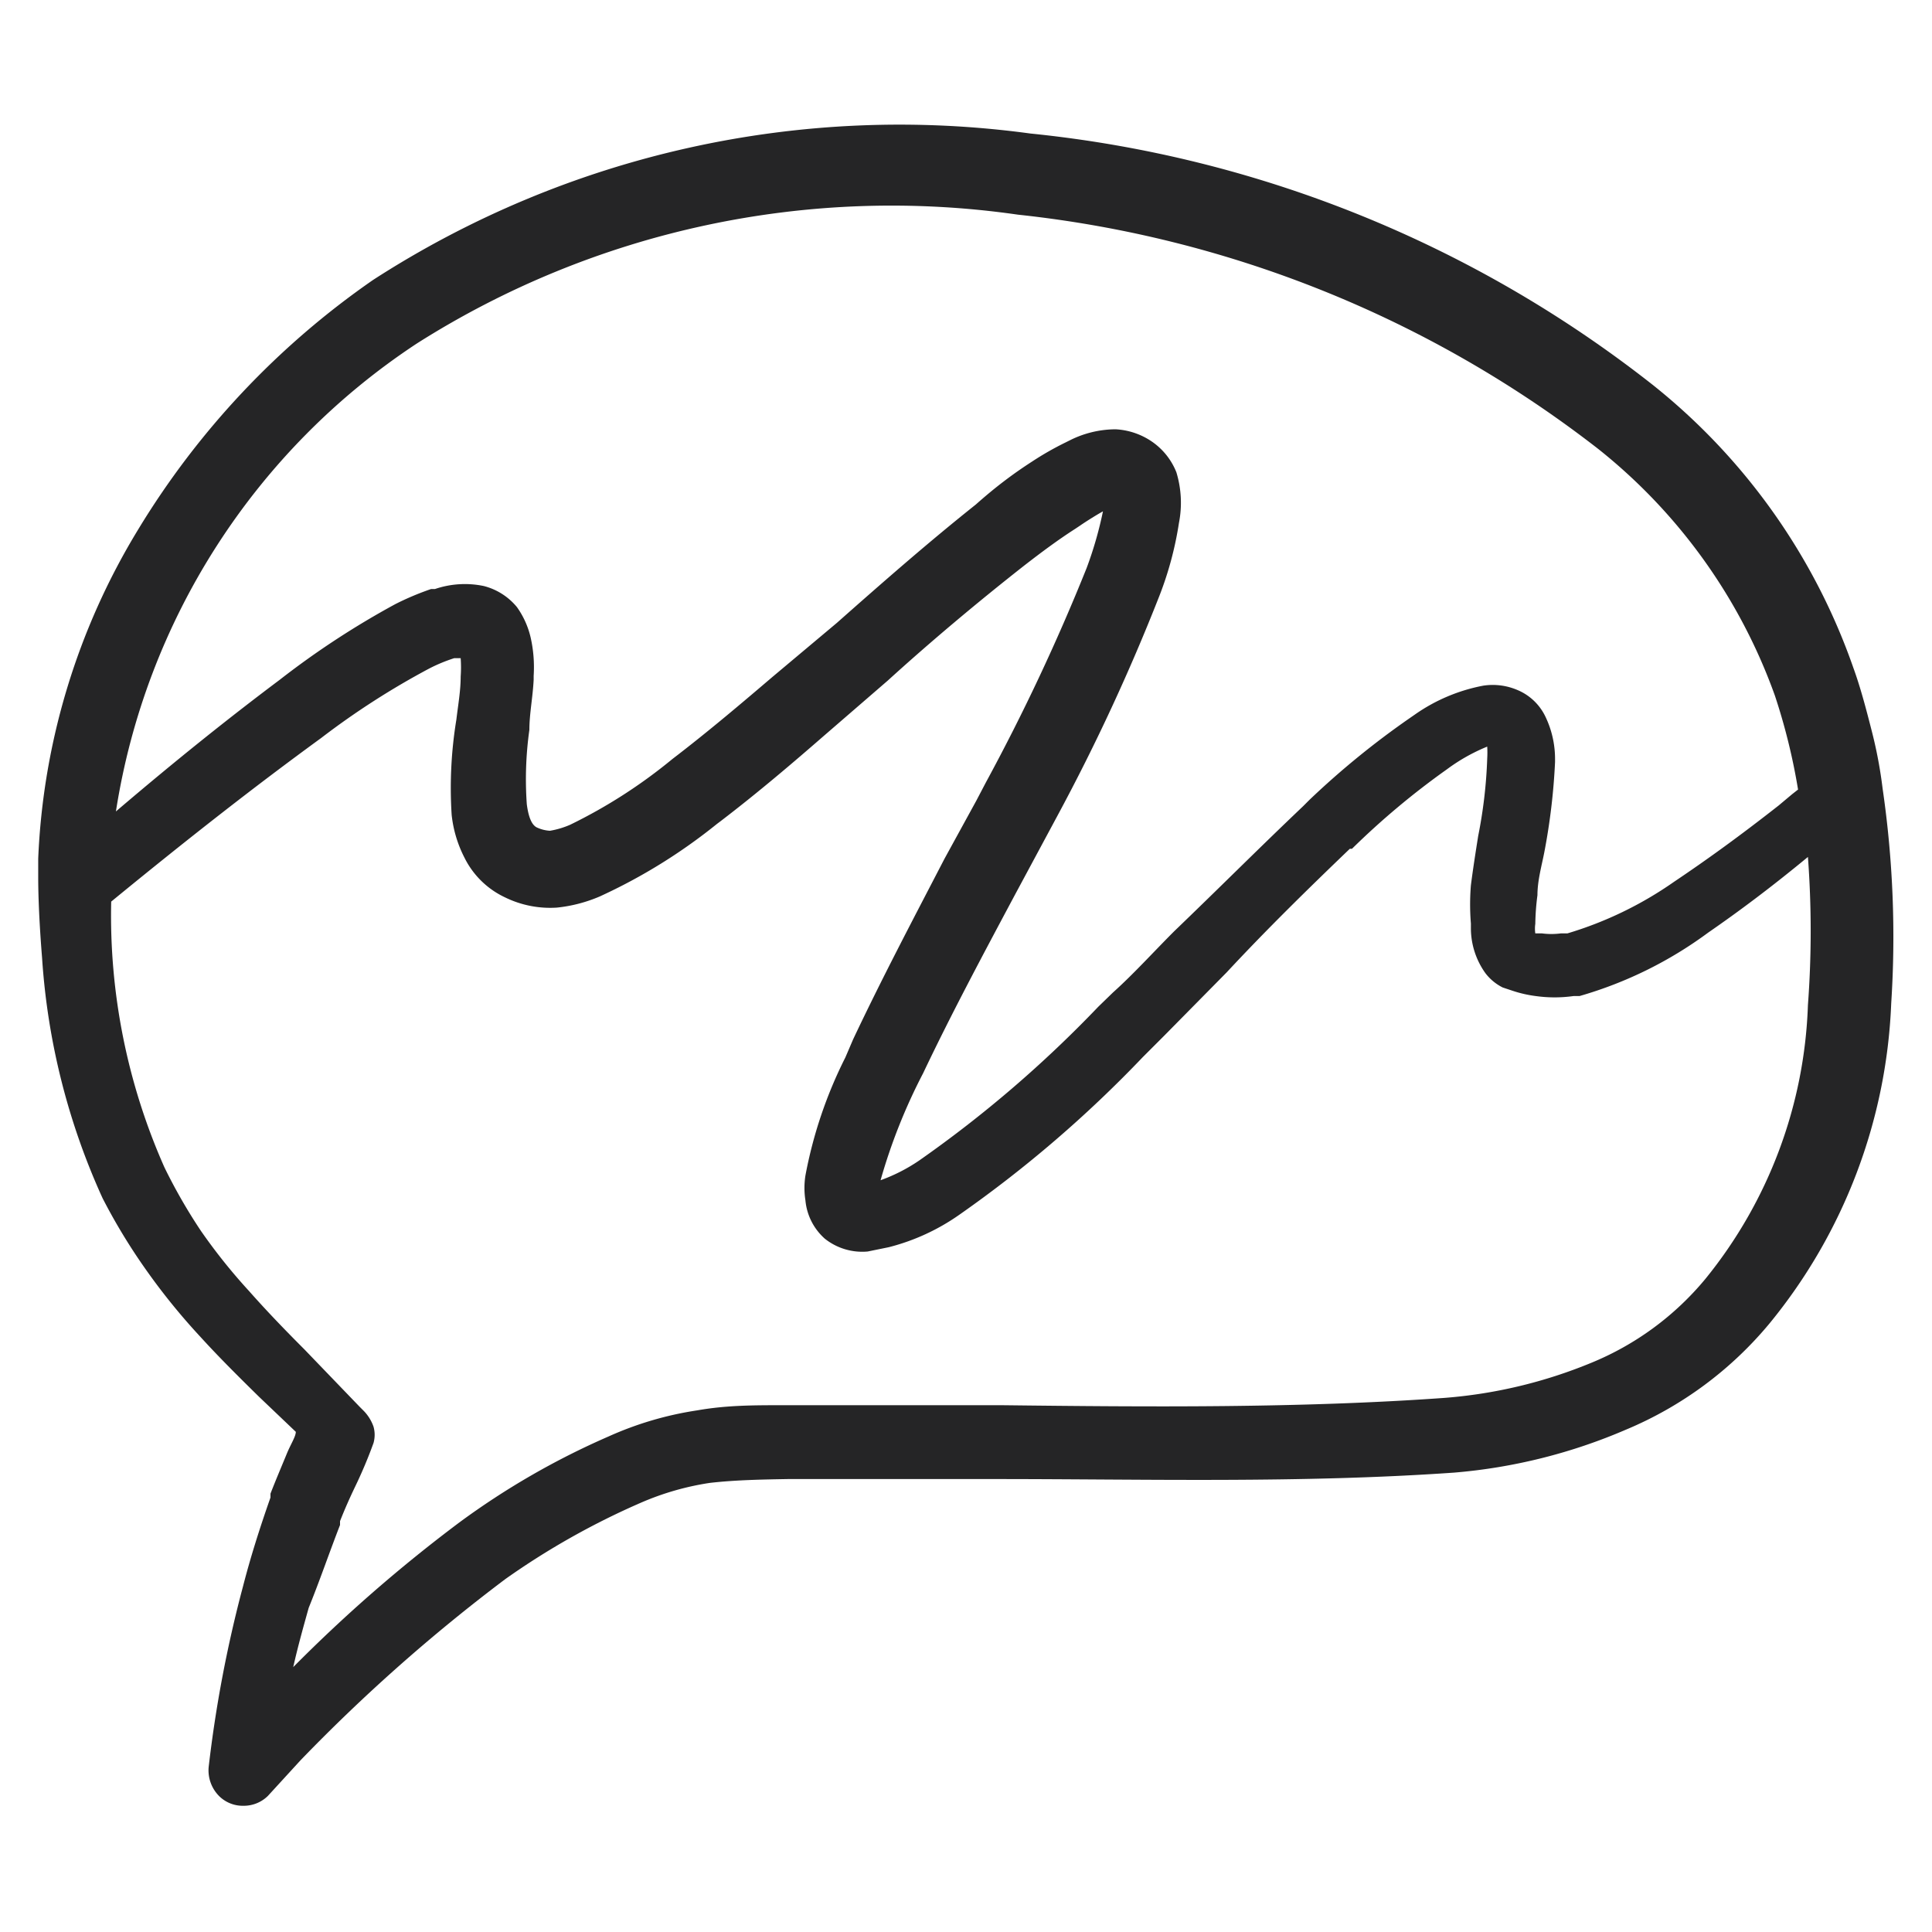 <?xml version="1.0" encoding="UTF-8"?> <svg xmlns="http://www.w3.org/2000/svg" viewBox="0 0 45 45"><defs><style>.cls-1{fill:none;}.cls-2{fill:#252526;}</style></defs><g id="Layer_2" data-name="Layer 2"><g id="Layer_1-2" data-name="Layer 1"><rect class="cls-1" width="45" height="45"></rect><path class="cls-2" d="M43.59,17c-.13-.51-.26-1-.42-1.44a14.54,14.54,0,0,0-4.68-6.6A28,28,0,0,0,24,3.11,22.59,22.59,0,0,0,8.69,6.52a19.13,19.13,0,0,0-5.47,5.81A16,16,0,0,0,.89,20c0,.14,0,.29,0,.43s0,.77.09,1.88a16,16,0,0,0,1.41,5.6,13.78,13.78,0,0,0,1,1.65,15,15,0,0,0,1.28,1.58c.4.44.85.89,1.37,1.4l.85.81c0,.11-.12.29-.21.51s-.26.62-.38.93l0,.09c-.26.74-.47,1.41-.64,2.07a29.37,29.37,0,0,0-.8,4.21.85.85,0,0,0,.23.66.78.78,0,0,0,.58.24.8.8,0,0,0,.57-.23L7,41a40.35,40.35,0,0,1,4.77-4.22A17.65,17.65,0,0,1,14.93,35a6.43,6.43,0,0,1,1.6-.46c.6-.07,1.26-.08,1.82-.09,1.59,0,3.24,0,4.83,0,3.5,0,7.12.1,10.69-.15a12.77,12.77,0,0,0,4-1,8.7,8.7,0,0,0,3.35-2.48,12.54,12.54,0,0,0,2.83-7.45,23.91,23.91,0,0,0-.2-5A10.45,10.45,0,0,0,43.59,17ZM7.92,35.52l0-.09c.11-.28.23-.55.36-.82a10.79,10.79,0,0,0,.42-1,.7.7,0,0,0,0-.38,1,1,0,0,0-.24-.38h0l0,0-.08-.08L7.09,31.43c-.49-.49-.91-.93-1.29-1.36a13.19,13.19,0,0,1-1.12-1.4,12.64,12.64,0,0,1-.85-1.48A14.46,14.46,0,0,1,2.59,21c1.83-1.5,3.38-2.71,4.89-3.81A18.18,18.18,0,0,1,10,15.57a3.78,3.78,0,0,1,.58-.24l.15,0a3,3,0,0,1,0,.43c0,.33-.06.66-.1,1a9.82,9.82,0,0,0-.11,2.22,2.84,2.84,0,0,0,.3,1,2,2,0,0,0,.94.92,2.39,2.39,0,0,0,1.21.24,3.42,3.42,0,0,0,1-.26,12.88,12.88,0,0,0,2.73-1.69l.08-.06c.89-.68,1.72-1.39,2.42-2l1.48-1.28c1-.91,2.11-1.84,3.18-2.68.4-.31.79-.6,1.18-.85l.12-.08c.1-.07.35-.23.53-.33a8.91,8.91,0,0,1-.38,1.32,47.83,47.83,0,0,1-2.35,5l-.22.42L22,20c-.71,1.37-1.45,2.77-2.13,4.21l-.18.42a10.31,10.31,0,0,0-.93,2.75,1.86,1.86,0,0,0,0,.58,1.36,1.36,0,0,0,.45.89,1.4,1.4,0,0,0,1,.3l.49-.1a5,5,0,0,0,1.65-.76,28.45,28.45,0,0,0,4.27-3.67l.5-.5,1.45-1.47c.93-1,1.9-1.95,2.87-2.88l.05,0a18.06,18.06,0,0,1,2.21-1.85,4.29,4.29,0,0,1,.94-.53,2.35,2.35,0,0,1,0,.28,11.08,11.08,0,0,1-.21,1.8c-.06.38-.12.76-.17,1.15a5.45,5.45,0,0,0,0,.89v.11a1.8,1.8,0,0,0,.34,1.05A1.16,1.16,0,0,0,35,23l.24.08a2.85,2.85,0,0,0,.53.12,3.16,3.16,0,0,0,.88,0l.14,0a9.4,9.4,0,0,0,3-1.48c.71-.49,1.46-1.05,2.32-1.76a23.17,23.17,0,0,1,0,3.45,10.68,10.68,0,0,1-2.39,6.38,6.79,6.79,0,0,1-2.65,1.95,11.22,11.22,0,0,1-3.43.82c-3.36.24-6.89.21-10.3.17-1.67,0-3.4,0-5.1,0-.69,0-1.32,0-2,.12a7.88,7.88,0,0,0-2.07.61,17.9,17.9,0,0,0-3.47,2,34.88,34.88,0,0,0-3.87,3.37c.11-.49.24-.95.36-1.38C7.45,36.81,7.66,36.19,7.92,35.52ZM9.71,8a20.64,20.64,0,0,1,14-3,26.62,26.62,0,0,1,13.52,5.46,12.89,12.89,0,0,1,4.11,5.74,14.3,14.3,0,0,1,.54,2.19l-.14.11-.31.26c-.93.73-1.71,1.29-2.44,1.78a8.63,8.63,0,0,1-2.48,1.2l-.15,0a1.69,1.69,0,0,1-.45,0s-.07,0-.15,0a.77.77,0,0,1,0-.22,5.73,5.73,0,0,1,.05-.67c0-.34.1-.69.16-1a14.74,14.74,0,0,0,.25-2.1v-.07a2.27,2.27,0,0,0-.23-1,1.26,1.26,0,0,0-.65-.61,1.46,1.46,0,0,0-.79-.1,4.1,4.1,0,0,0-1.59.67l-.13.09a19.41,19.41,0,0,0-2.33,1.9l-.15.15c-1,.95-2,1.95-3,2.91-.48.48-.95,1-1.43,1.43l-.34.33a27.86,27.86,0,0,1-4.17,3.58,4,4,0,0,1-.9.46A13.16,13.16,0,0,1,21.5,25c.66-1.39,1.41-2.79,2.13-4.14l1-1.86A47,47,0,0,0,27,13.89a8,8,0,0,0,.46-1.71A2.44,2.44,0,0,0,27.4,11a1.57,1.57,0,0,0-.64-.76A1.65,1.65,0,0,0,26,10h-.07a2.39,2.39,0,0,0-1,.25l-.12.06a7,7,0,0,0-.77.44c-.45.29-.86.6-1.31,1-1.13.9-2.2,1.84-3.24,2.76L18,15.76c-.68.58-1.49,1.27-2.34,1.92a12,12,0,0,1-2.38,1.53,2,2,0,0,1-.47.14.82.82,0,0,1-.29-.07c-.13-.05-.21-.24-.25-.55A8.27,8.27,0,0,1,12.33,17c0-.37.08-.76.1-1.17v-.09a3.13,3.13,0,0,0-.07-.89,2,2,0,0,0-.32-.71,1.47,1.47,0,0,0-.77-.49,2.16,2.16,0,0,0-1.14.07l-.09,0a6.49,6.49,0,0,0-.83.35,19.56,19.56,0,0,0-2.69,1.76c-1.16.87-2.39,1.85-3.82,3.07A16,16,0,0,1,9.71,8Z"></path></g></g></svg> 